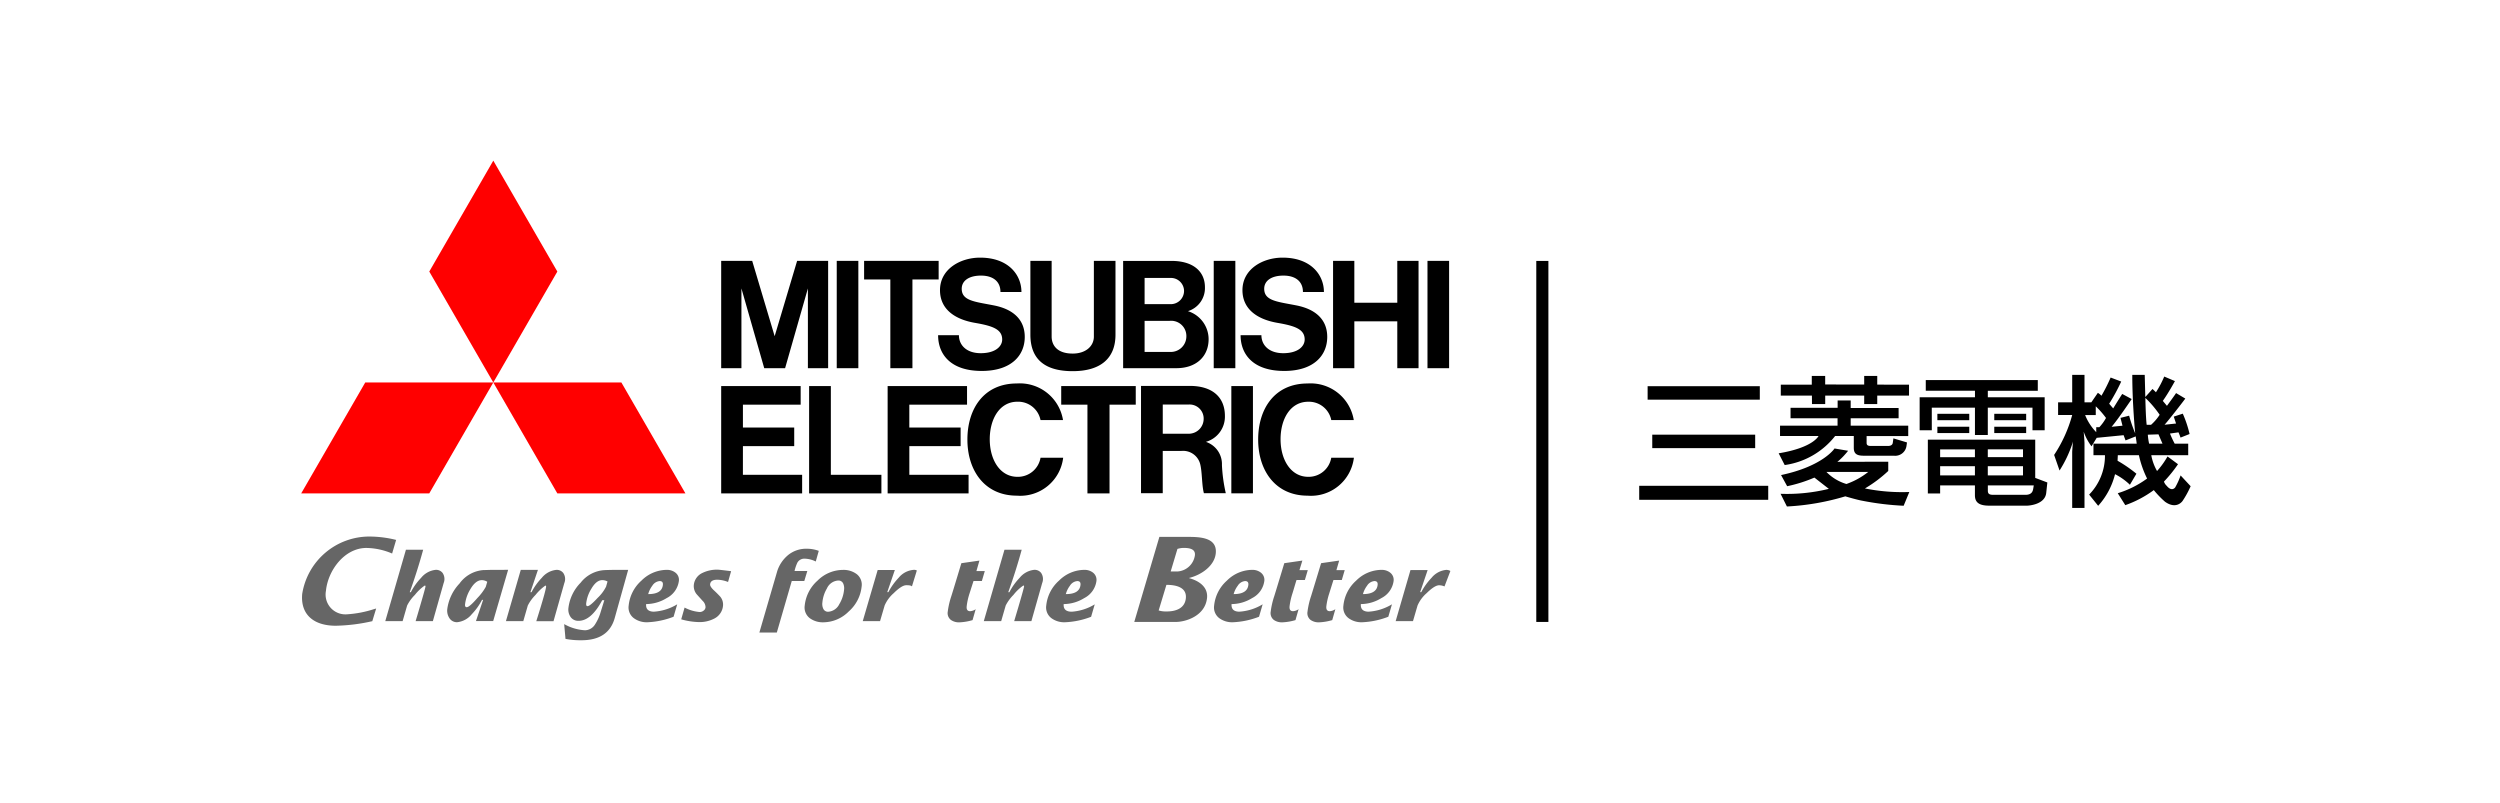 <svg xmlns="http://www.w3.org/2000/svg" width="249" height="80"><path fill="#fff" d="M0 0h249v80H0z"/><path d="M48.384 58.45a5.242 5.242 0 0 1-.825 1.1q-.8.926-1.073.927c-.129 0-.185-.1-.166-.288a3.694 3.694 0 0 1 .517-1.489q.534-.919 1.157-.919a1.034 1.034 0 0 1 .537.164l-.146.5Zm1.039-1.689c-.538-.012-1.007.018-1.271.018a3.232 3.232 0 0 0-2.384 1.339 4.577 4.577 0 0 0-1.219 2.543 1.336 1.336 0 0 0 .209.9.88.88 0 0 0 .773.411 2.154 2.154 0 0 0 1.453-.791 6.074 6.074 0 0 0 1.024-1.433h.11l-.714 2.113h1.717l1.489-5.112c-.276 0-.624.022-1.188.008Zm10.932 1.689a3.979 3.979 0 0 1-.831 1.1q-.758.825-1.012.824c-.1 0-.146-.1-.125-.292a3.494 3.494 0 0 1 .5-1.423c.338-.585.7-.878 1.1-.878a1.037 1.037 0 0 1 .522.137l-.148.528Zm1.019-1.688c-.517-.008-1.16.022-1.16.022a3.252 3.252 0 0 0-2.381 1.252 4.313 4.313 0 0 0-1.216 2.5 1.294 1.294 0 0 0 .209.908.924.924 0 0 0 .8.39q1.259 0 2.358-2.057h.207q-.179.584-.363 1.171a4.659 4.659 0 0 1-.564 1.248 1.205 1.205 0 0 1-.995.579 4.714 4.714 0 0 1-2.077-.615l.131 1.473a7.836 7.836 0 0 0 1.59.136q2.7 0 3.315-2.221l1.336-4.786h-1.192Zm3.187 2.411a2.4 2.4 0 0 1 .406-.829.958.958 0 0 1 .734-.469c.239 0 .346.123.322.374q-.087.925-1.462.924Zm.6 1.752q-.868 0-.806-.759a3.925 3.925 0 0 0 2.043-.595 2.242 2.242 0 0 0 1.216-1.692.9.9 0 0 0-.33-.835 1.353 1.353 0 0 0-.877-.286 3.6 3.6 0 0 0-2.516 1.069 3.83 3.83 0 0 0-1.275 2.483 1.325 1.325 0 0 0 .523 1.266 2.155 2.155 0 0 0 1.356.4 8.108 8.108 0 0 0 2.594-.549l.362-1.239a5.076 5.076 0 0 1-2.29.732Zm7.658-4.035-.305 1.075a3.128 3.128 0 0 0-1.065-.226c-.452 0-.693.154-.722.459-.014.141.1.326.33.554q.342.312.658.651a1.228 1.228 0 0 1 .3.9 1.589 1.589 0 0 1-.87 1.306 3.147 3.147 0 0 1-1.553.35 6.982 6.982 0 0 1-1.743-.274l.336-1.172a3.9 3.9 0 0 0 1.5.444.623.623 0 0 0 .387-.134.455.455 0 0 0 .2-.339.9.9 0 0 0-.294-.643c-.2-.221-.4-.441-.6-.666a1.274 1.274 0 0 1-.276-.89 1.48 1.48 0 0 1 .882-1.231 3.3 3.3 0 0 1 1.5-.315q.129-.002 1.335.151Zm8.731-2.024-.3 1.061a2.579 2.579 0 0 0-1.1-.283.788.788 0 0 0-.726.386 4.106 4.106 0 0 0-.288.843h1.272l-.3.995h-1.249l-1.489 5.135h-1.738l1.784-6.128a3.441 3.441 0 0 1 1.108-1.614 2.839 2.839 0 0 1 1.8-.607 3.431 3.431 0 0 1 1.226.212Zm2.064 5.265a1.337 1.337 0 0 1-1.124.8.514.514 0 0 1-.492-.3 1.119 1.119 0 0 1-.089-.62 3.343 3.343 0 0 1 .451-1.4 1.322 1.322 0 0 1 1.124-.791.512.512 0 0 1 .5.3 1.162 1.162 0 0 1 .084.626 3.363 3.363 0 0 1-.452 1.393Zm1.688-2.968a2.18 2.18 0 0 0-1.362-.4 3.6 3.6 0 0 0-2.515 1.069 3.83 3.83 0 0 0-1.275 2.483 1.332 1.332 0 0 0 .519 1.266 2.186 2.186 0 0 0 1.36.4 3.6 3.6 0 0 0 2.507-1.081 3.829 3.829 0 0 0 1.282-2.474 1.324 1.324 0 0 0-.517-1.264Zm6.016-.346-.488 1.587c-.111-.122-.434-.115-.568-.115-.3 0-.715.264-1.252.792a3.429 3.429 0 0 0-.9 1.227l-.456 1.554h-1.723l1.487-5.092h1.709l-.757 2.209h.111a6.368 6.368 0 0 1 1.024-1.433 2.152 2.152 0 0 1 1.449-.784.586.586 0 0 1 .363.058Zm6.769.057-.293.994h-.831c-.136.418-.267.835-.4 1.249a6.536 6.536 0 0 0-.281 1.271c-.034.326.082.487.346.487a1.068 1.068 0 0 0 .55-.2l-.311 1.089a5.39 5.39 0 0 1-1.3.221 1.382 1.382 0 0 1-.862-.244.855.855 0 0 1-.309-.816 7.98 7.98 0 0 1 .355-1.546c.163-.5 1-3.285 1-3.285l1.8-.26-.3 1.044h.835Zm8.069 2.299a2.4 2.4 0 0 1 .405-.829.962.962 0 0 1 .733-.469c.241 0 .347.123.324.374q-.089.924-1.463.924Zm.595 1.752q-.868 0-.807-.759a3.926 3.926 0 0 0 2.044-.595 2.248 2.248 0 0 0 1.216-1.692.911.911 0 0 0-.328-.835 1.363 1.363 0 0 0-.88-.286 3.6 3.6 0 0 0-2.515 1.069 3.83 3.83 0 0 0-1.275 2.483 1.33 1.33 0 0 0 .523 1.266 2.153 2.153 0 0 0 1.354.4 8.108 8.108 0 0 0 2.591-.544l.362-1.239a5.059 5.059 0 0 1-2.289.732Zm16.121-1.752a2.4 2.4 0 0 1 .406-.829.958.958 0 0 1 .733-.469c.24 0 .349.123.326.374q-.092.925-1.465.924Zm.6 1.752c-.578 0-.848-.252-.806-.759a3.918 3.918 0 0 0 2.043-.595 2.245 2.245 0 0 0 1.216-1.692.907.907 0 0 0-.33-.835 1.352 1.352 0 0 0-.876-.286 3.6 3.6 0 0 0-2.516 1.069 3.83 3.83 0 0 0-1.275 2.483 1.331 1.331 0 0 0 .521 1.266 2.158 2.158 0 0 0 1.357.4 8.108 8.108 0 0 0 2.594-.549l.361-1.239a5.068 5.068 0 0 1-2.289.732Zm6.786-4.145-.294.991h-.831c-.135.418-.275.929-.409 1.345a6.849 6.849 0 0 0-.283 1.271c-.03.326.086.487.349.487a1.068 1.068 0 0 0 .55-.2l-.311 1.089a5.406 5.406 0 0 1-1.3.221 1.39 1.39 0 0 1-.862-.244.859.859 0 0 1-.306-.816 7.89 7.89 0 0 1 .355-1.546c.159-.5 1-3.285 1-3.285l1.8-.26-.291.95h.832Zm3.678 0-.293.991h-.831c-.135.418-.291.929-.423 1.345a6.675 6.675 0 0 0-.285 1.271c-.031.326.086.487.346.487a1.068 1.068 0 0 0 .551-.2l-.31 1.089a5.4 5.4 0 0 1-1.3.221 1.386 1.386 0 0 1-.864-.244.857.857 0 0 1-.3-.816 7.89 7.89 0 0 1 .355-1.546c.157-.5 1-3.285 1-3.285l1.8-.26-.275.95h.832Zm1.814 2.393a2.423 2.423 0 0 1 .406-.829.958.958 0 0 1 .734-.469c.239 0 .347.123.322.374-.057.613-.547.924-1.462.924Zm.6 1.752q-.87 0-.807-.759a3.911 3.911 0 0 0 2.042-.595 2.241 2.241 0 0 0 1.217-1.692.906.906 0 0 0-.329-.835 1.356 1.356 0 0 0-.879-.286 3.6 3.6 0 0 0-2.516 1.069 3.834 3.834 0 0 0-1.274 2.483 1.324 1.324 0 0 0 .522 1.266 2.16 2.16 0 0 0 1.358.4 8.115 8.115 0 0 0 2.593-.549l.362-1.239a5.076 5.076 0 0 1-2.289.732Zm-106.248-1.79c-.191 2 1.059 3.188 3.342 3.188a17.685 17.685 0 0 0 3.637-.453l.385-1.263-.2.057a10.952 10.952 0 0 1-2.709.522 1.973 1.973 0 0 1-2.094-2.33c.2-2.067 1.866-4.28 4.032-4.28a6.773 6.773 0 0 1 2.56.555l.4-1.356a11.173 11.173 0 0 0-2.653-.336 6.777 6.777 0 0 0-6.7 5.7Zm86.072-.884c.929 0 2.043.222 1.938 1.333-.1 1.018-1.008 1.317-1.909 1.317a2.458 2.458 0 0 1-.8-.1l.771-2.55Zm1.1-3.579a2.167 2.167 0 0 1 .6-.1c.522 0 1.2.069 1.141.716a1.871 1.871 0 0 1-1.732 1.631h-.683Zm-4.3 7.272h4.149c.96 0 2.923-.587 3.1-2.4.1-1.1-.821-1.7-1.778-1.959v-.025c1.189-.291 2.525-1.19 2.647-2.458.158-1.641-1.722-1.629-2.938-1.629h-2.68Zm31.485-5.073-.587 1.54a1.356 1.356 0 0 0-.532-.119q-.449 0-1.253.792a3.452 3.452 0 0 0-.9 1.227l-.453 1.552h-1.725l1.475-5.086h1.709l-.745 2.2h.11a6.33 6.33 0 0 1 1.023-1.424 2.147 2.147 0 0 1 1.452-.791.76.76 0 0 1 .426.109Zm-89.327 4.997h-1.716s.895-2.8.971-3.388c0 0 .037-.187-.084-.146a4.745 4.745 0 0 0-.965.921 4.186 4.186 0 0 0-.768 1.054l-.45 1.557h-1.729l1.477-5.104h1.708l-.747 2.224h.111a6.087 6.087 0 0 1 1.023-1.434 2.151 2.151 0 0 1 1.453-.794.82.82 0 0 1 .678.3 1.068 1.068 0 0 1 .111 1.019l-1.073 3.789Zm-13.736-.001s.86-2.862.972-3.388c0 0 .059-.2-.084-.146a4.6 4.6 0 0 0-.965.923 4.081 4.081 0 0 0-.769 1.055l-.45 1.557h-1.727l2.057-7.112h1.717q-.586 2.14-1.339 4.23h.11a6.115 6.115 0 0 1 1.026-1.435 2.151 2.151 0 0 1 1.453-.795.813.813 0 0 1 .678.3 1.068 1.068 0 0 1 .111 1.019l-1.072 3.788Zm59.617-.001s.861-2.863.973-3.39c0 0 .06-.2-.084-.144a4.538 4.538 0 0 0-.965.923 4.181 4.181 0 0 0-.769 1.054l-.45 1.557h-1.732l2.059-7.112h1.716q-.586 2.14-1.339 4.23h.112a6.133 6.133 0 0 1 1.024-1.435 2.156 2.156 0 0 1 1.454-.794.819.819 0 0 1 .678.3 1.078 1.078 0 0 1 .11 1.02l-1.073 3.789Z" fill="#666"/><path d="M42.756 49.141H30l6.379-11.047h12.754Zm12.754 0h12.758l-6.379-11.047H49.133Z" fill="red"/><path d="M55.511 27.047 49.133 16l-6.377 11.047 6.377 11.047Z" fill="red"/><path d="M73.995 44.435h5.109v-1.85h-5.109v-2.279h5.751v-1.854H71.83v10.689h8.063v-1.854h-5.9Zm-.149-15.708 2.271 7.943h2.079l2.27-7.943v7.943h2.016V25.985h-3.09l-2.236 7.5-2.237-7.5H71.83V36.67h2.016Zm47.041-2.742h2.153V36.67h-2.153Zm1.754 12.467h2.152v10.683h-2.152Zm19.536-12.467h2.154V36.67h-2.154Zm-58.838 0h2.152V36.67h-2.152Zm55.831 4.168h-4.278v-4.168h-2.119V36.67h2.119v-4.665h4.278v4.665h2.117V25.985h-2.117ZM88.678 36.67h2.2v-8.834h2.611v-1.851h-7.424v1.851h2.613Zm19.631 12.471h2.2v-8.835h2.612v-1.854h-7.424v1.854h2.612Zm-1.469-12.173c2.741 0 4.263-1.248 4.263-3.634v-7.349h-2.153v7.544c0 .919-.774 1.687-2.111 1.687-1.618 0-2.095-.906-2.095-1.687v-7.544h-2.117v7.348c0 2.572 1.596 3.635 4.213 3.635Zm-16.27 7.467h5.108v-1.85h-5.11v-2.279h5.749v-1.854h-7.909v10.689h8.062v-1.854h-5.9Zm23.515-7.764h3.085c2.01 0 3.208-1.2 3.208-2.885a2.934 2.934 0 0 0-2.06-2.794 2.407 2.407 0 0 0 1.694-2.376c0-1.576-1.165-2.629-3.331-2.629h-4.817v10.685h2.221Zm2.442-1.615h-2.525v-3.1h2.5a1.514 1.514 0 0 1 1.66 1.55 1.552 1.552 0 0 1-1.634 1.546Zm.158-7.372a1.308 1.308 0 0 1 1.246 1.265 1.322 1.322 0 0 1-1.366 1.345h-2.563v-2.61h2.683Zm3.416 16.327a2.61 2.61 0 0 0 1.9-2.582c0-1.9-1.287-2.991-3.478-2.991h-4.878v10.688h2.164v-4.212h1.837a1.758 1.758 0 0 1 1.9 1.337c.2.842.148 2.092.363 2.874h2.18a15.727 15.727 0 0 1-.384-2.809 2.329 2.329 0 0 0-1.6-2.306Zm-4.29-.812V40.29h2.606a1.4 1.4 0 0 1 1.467 1.46 1.485 1.485 0 0 1-1.4 1.448h-2.67Zm-33.058-4.747h-2.165v10.689h7.2v-1.854h-5.035Zm14.344-6.297c1.734.3 2.721.624 2.721 1.658 0 .7-.693 1.365-2.132 1.365s-2.177-.818-2.177-1.789h-2.073c0 1.858 1.2 3.557 4.344 3.557 2.991 0 4.286-1.582 4.286-3.388 0-1.684-1.1-2.751-3.078-3.14-1.9-.373-3.2-.453-3.2-1.655 0-.825.755-1.313 1.915-1.313 1.235 0 1.943.607 1.943 1.632h2.09c0-1.686-1.277-3.421-4.119-3.421-1.96 0-3.993 1.13-3.993 3.242 0 1.774 1.303 2.873 3.473 3.252Zm30.129 0c1.734.3 2.72.624 2.72 1.658 0 .7-.692 1.365-2.131 1.365s-2.178-.818-2.178-1.789h-2.074c0 1.858 1.2 3.557 4.344 3.557 2.99 0 4.286-1.582 4.286-3.388 0-1.684-1.1-2.751-3.078-3.14-1.9-.373-3.2-.453-3.2-1.655 0-.825.755-1.313 1.916-1.313 1.233 0 1.942.607 1.942 1.632h2.09c0-1.686-1.277-3.421-4.12-3.421-1.961 0-3.994 1.13-3.994 3.242.002 1.774 1.307 2.873 3.477 3.252Z"/><path d="M101.336 47.491c-1.74 0-2.757-1.705-2.757-3.737s.985-3.743 2.757-3.743a2.272 2.272 0 0 1 2.3 1.829h2.24a4.354 4.354 0 0 0-4.6-3.646c-3.27 0-4.923 2.5-4.923 5.586s1.721 5.587 4.923 5.587a4.3 4.3 0 0 0 4.615-3.776h-2.255a2.284 2.284 0 0 1-2.3 1.9Zm28.966 0c-1.74 0-2.758-1.705-2.758-3.737s.979-3.741 2.758-3.741a2.271 2.271 0 0 1 2.293 1.828h2.241a4.353 4.353 0 0 0-4.6-3.646c-3.27 0-4.923 2.5-4.923 5.586s1.721 5.587 4.923 5.587a4.3 4.3 0 0 0 4.612-3.777h-2.255a2.279 2.279 0 0 1-2.291 1.9Zm33.801-9.024h11.174v1.341h-11.174Zm.462 4.828h10.251v1.34h-10.251Zm-1.3 5.093h12.85v1.391h-12.85Zm13.891-3.238.6 1.169a7.75 7.75 0 0 0 5.021-2.891h1.861v1.173c0 .611.32.788.99.788h3a1.135 1.135 0 0 0 1.257-.966l.051-.356-1.354-.406-.063.457c-.042.264-.334.3-.467.3h-1.705c-.373 0-.433-.127-.433-.322v-.665h4.146v-1.037h-5.732v-.736h4.773v-1.019h-4.773v-.75h-1.3v.725h-4.69v1.044h4.682v.736h-5.729v1.035h3.834s-.522 1.155-3.974 1.721Z"/><path d="M180.474 40.242h1.317v-.837h3.883v.837h1.3v-.837h3.165v-1.091l-3.165-.006v-.864h-1.3v.857l-3.886-.007v-.85h-1.334v.87h-3.087v1.091h3.1Zm5.273 8.407a13.058 13.058 0 0 0 2.323-1.742v-.921l-5.064.013a7.073 7.073 0 0 0 1.064-1.102l-1.35-.228s-1.136 1.762-5.326 2.647l.607 1.11a14.035 14.035 0 0 0 2.714-.859s.531.416 1.438 1.123a17.514 17.514 0 0 1-4.808.493l.631 1.263a24.368 24.368 0 0 0 5.818-1.011c.323.1 1.3.373 1.66.433a27.912 27.912 0 0 0 4.15.505l.563-1.369a18.927 18.927 0 0 1-4.42-.355Zm-1.843-.443a4.577 4.577 0 0 1-1.99-1.2h4.162a7.5 7.5 0 0 1-2.172 1.2Zm9.058-6.991h3.176v.637h-3.175Zm0 1.285h3.176v.637h-3.175Zm5.667-1.285h3.177v.637h-3.177Zm0 1.285h3.177v.637h-3.177Zm4.084 1.288h-10.7v5.359h1.224v-.8h3.465v.979c0 .747.458 1.038 1.428 1.038h3.778s1.8-.046 1.9-1.31l.107-1-1.207-.455v-3.811Zm-6.011 3.56h-3.465v-.912h3.465Zm0-1.813h-3.465v-.775h3.465Zm1.282-.78h3.507v.775h-3.507Zm0 1.681h3.507v.911h-3.507Zm4.506 2.336c-.046.188-.157.513-.755.513h-3.213c-.462 0-.533-.165-.533-.427v-.511h4.573s-.046.311-.072.425Z"/><path d="M192.405 40.606h4.3v2.717h1.28v-2.718h4.451v2.252h1.213v-3.286h-5.662v-.65h4.977v-1.068h-11.157v1.066h4.9v.65h-5.51v3.286h1.211Zm15.907 3.852.521-.851 2.679-.263.193.521 1.011-.4c.055.334.1.722.1.722h-4.307v1.153h1.145a5.524 5.524 0 0 1-1.576 3.922l.9 1.117a7.322 7.322 0 0 0 1.68-3.151 6.136 6.136 0 0 1 1.481 1.055l.648-1.1a13.466 13.466 0 0 0-1.879-1.293l.027-.552h2.1a9.984 9.984 0 0 0 .816 2.325 9.849 9.849 0 0 1-2.922 1.462l.751 1.189a10.836 10.836 0 0 0 2.838-1.5 9.424 9.424 0 0 0 1.119 1.16c1.157.823 1.751-.086 1.751-.086a9.54 9.54 0 0 0 .8-1.46l-1-1.076a6.807 6.807 0 0 1-.543 1.2c-.386.45-.827-.151-.827-.151a1.044 1.044 0 0 1-.289-.433 13.691 13.691 0 0 0 1.4-1.733l-1.044-.772a8.057 8.057 0 0 1-1.043 1.451 4.9 4.9 0 0 1-.574-1.574h3.678v-1.152h-1.348a11.021 11.021 0 0 1-.47-1.007l.848-.119c.088.182.206.523.206.523l.9-.358a11.164 11.164 0 0 0-.677-2.026l-.9.294.23.687-1.146.123c.334-.35 1.805-2.242 2.067-2.607l-.921-.548c-.064.127-.8 1.122-.907 1.272l-.412-.493c.572-.8 1.207-1.972 1.207-1.972l-1.066-.453a9.6 9.6 0 0 1-.826 1.565q-.164-.171-.343-.326l-.715.8-.058-2.208h-1.239c0 2.852.289 5.824.289 5.824a14.284 14.284 0 0 1-.605-1.756l-.86.218.2.779-1.084.109c.65-.757 2-2.764 2-2.764l-.943-.508c-.267.411-.9 1.44-.9 1.44l-.4-.466a18.8 18.8 0 0 0 1.2-2.209l-1.054-.4a16.3 16.3 0 0 1-.914 1.814 1.715 1.715 0 0 0-.359-.289l-.651.947h-.679v-2.74h-1.225v2.74h-1.405v1.26h1.405a13.621 13.621 0 0 1-1.8 3.977l.54 1.553a11.936 11.936 0 0 0 1.26-2.634c.023-.063.075-.254.075-.254s-.06.709-.076 1.031v5.581h1.225v-6.45c0-.221-.08-1.142-.08-1.142a5.369 5.369 0 0 0 .783 1.463Zm.786-1.91h-.312v.497a5.19 5.19 0 0 1-1.107-1.705h1.059v-.874a8.777 8.777 0 0 1 1.02 1.163 4.435 4.435 0 0 1-.66.916Zm4.711-.239c-.1-.814-.13-2.676-.13-2.676a10.422 10.422 0 0 1 1.423 1.679 4.858 4.858 0 0 1-.859 1h-.434Zm.11.985 1.064-.035.4.927h-1.331a5.656 5.656 0 0 1-.129-.891Zm-60.905-17.308h1.206v35.957h-1.206Z"/></svg>